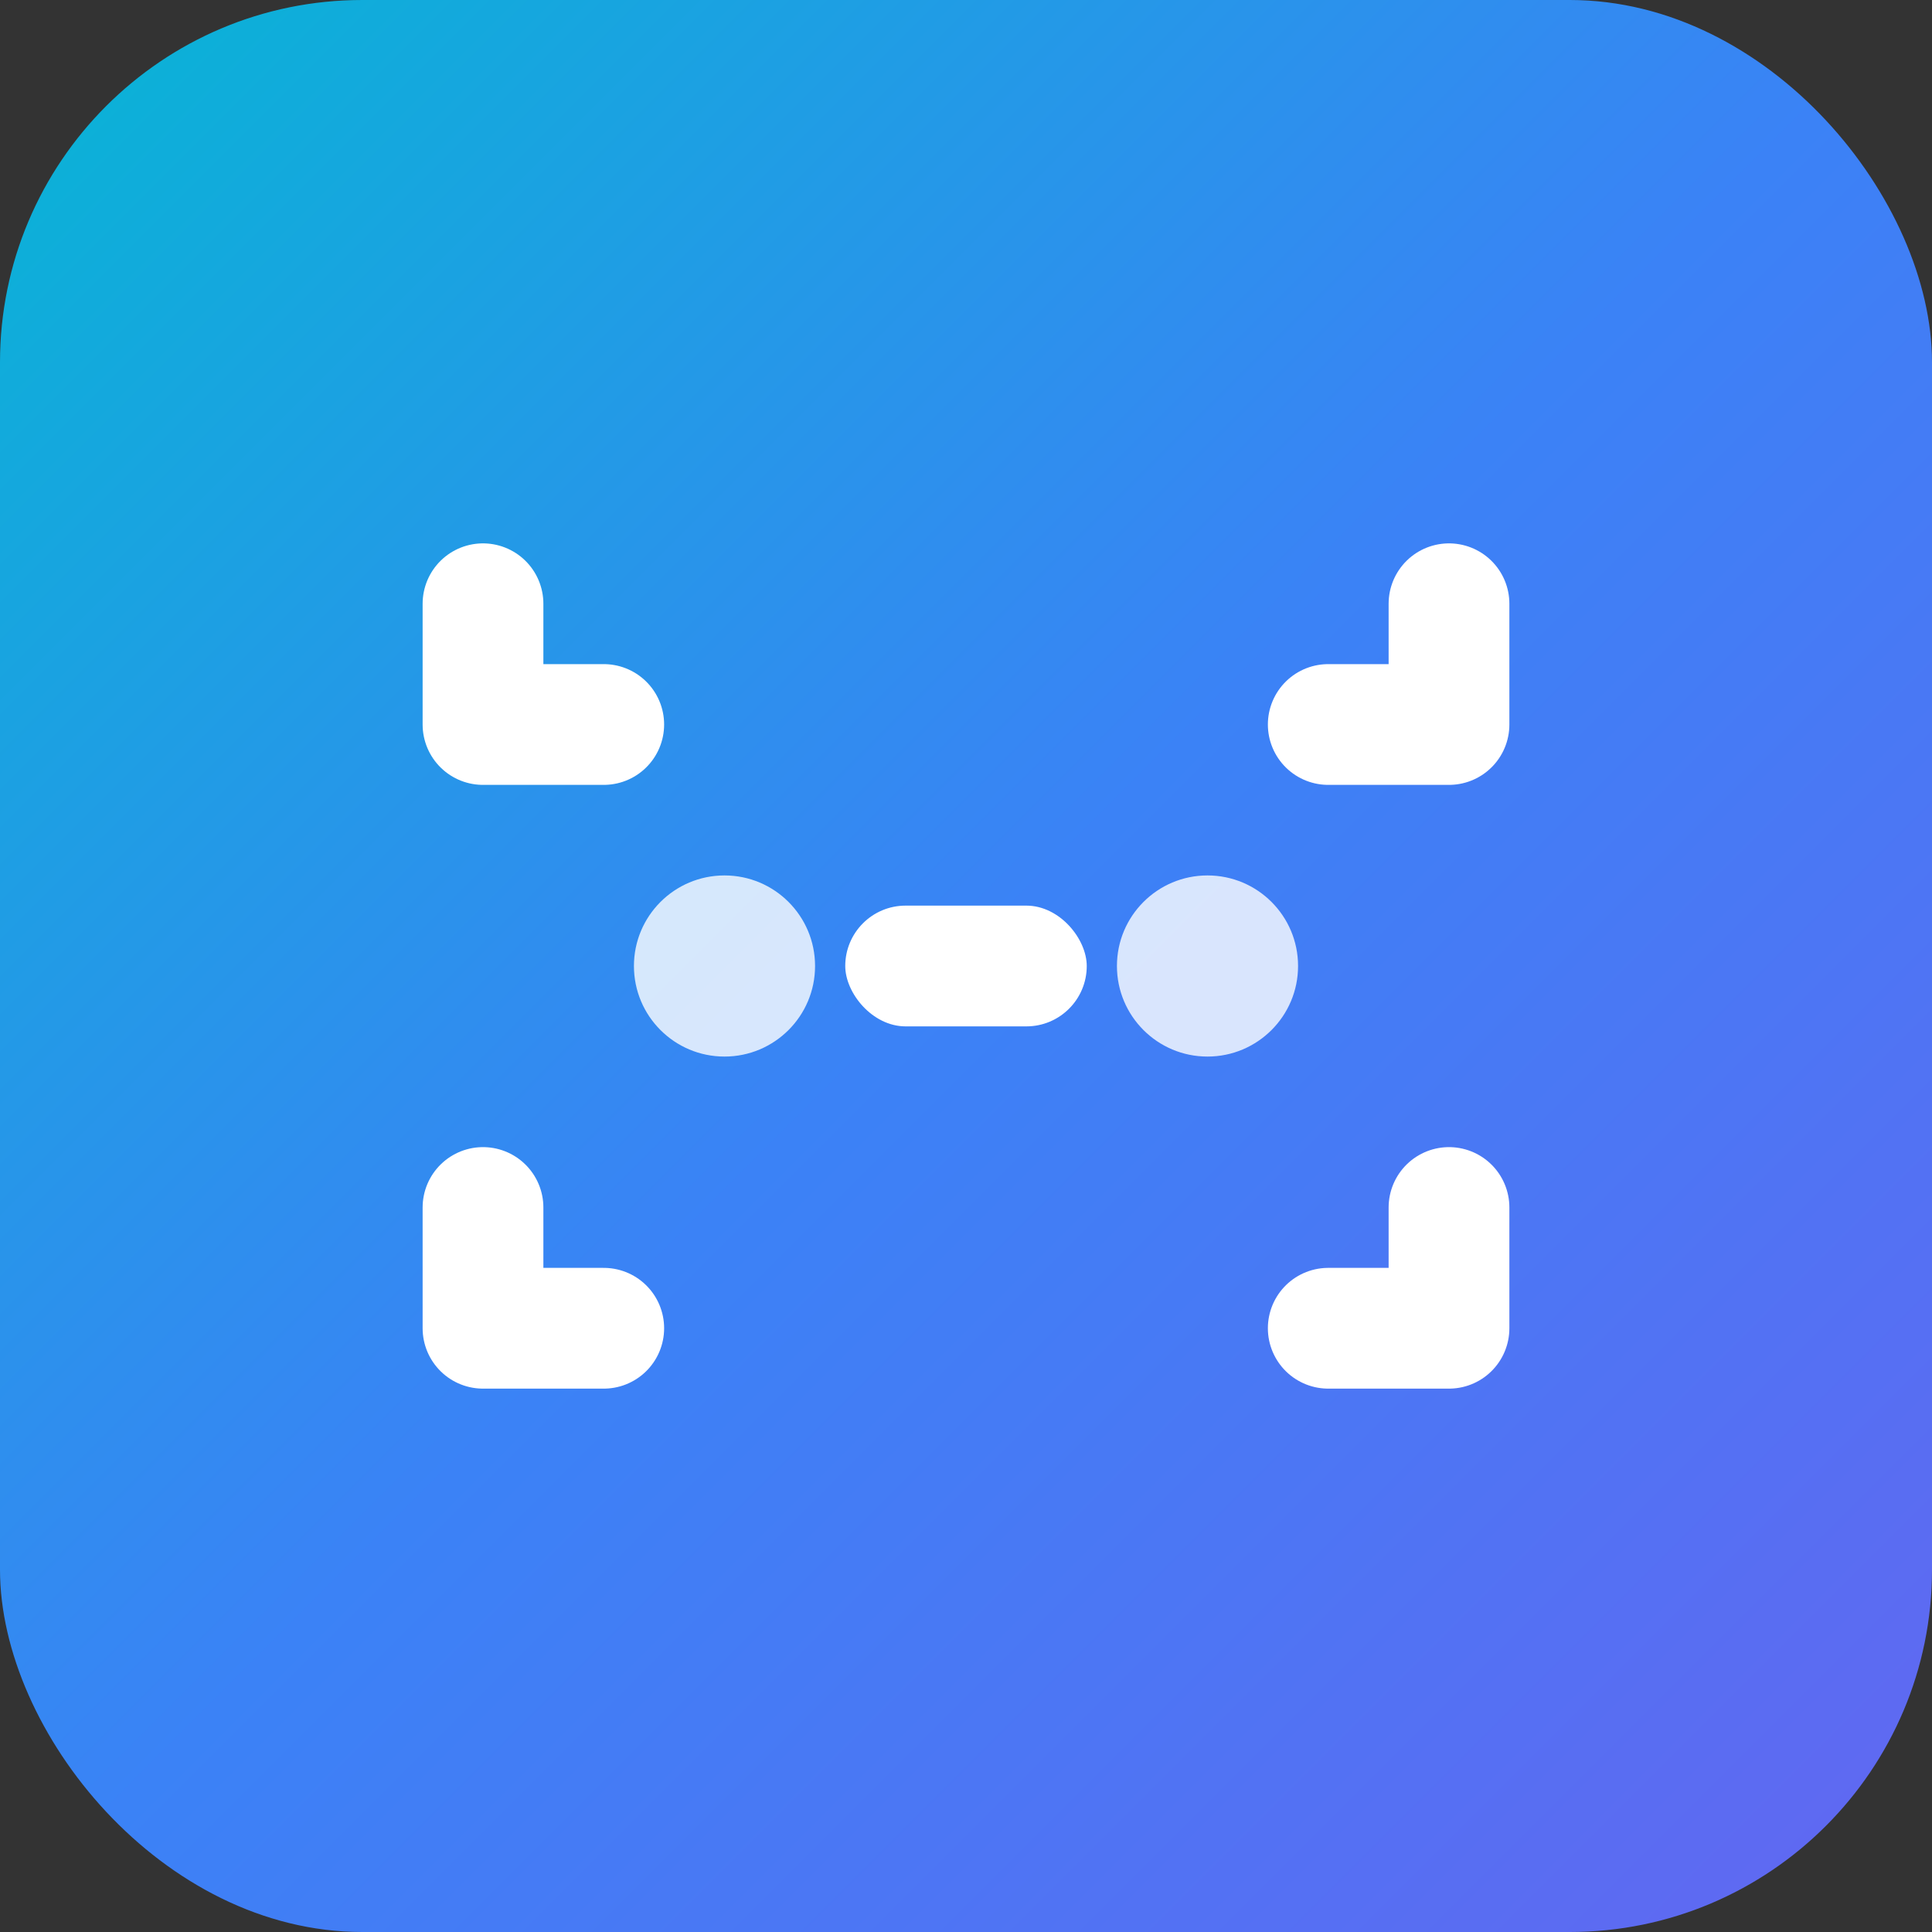 <svg width="32" height="32" viewBox="0 0 32 32" fill="none" xmlns="http://www.w3.org/2000/svg">
  <rect x="0" y="0" width="32" height="32" fill="#333333" stroke="none"/>
  <rect width="32" height="32" rx="6" fill="url(#gradient32)" />
  <path d="M8 10L8 12L10 12M8 20L8 22L10 22M24 10L24 12L22 12M24 20L24 22L22 22" 
        stroke="white" stroke-width="2" stroke-linecap="round" stroke-linejoin="round"/>
  <rect x="14" y="15" width="4" height="2" rx="1" fill="white"/>
  <circle cx="12" cy="16" r="1.5" fill="rgba(255,255,255,0.8)"/>
  <circle cx="20" cy="16" r="1.5" fill="rgba(255,255,255,0.8)"/>
  <defs>
    <linearGradient id="gradient32" x1="0%" y1="0%" x2="100%" y2="100%">
      <stop offset="0%" style="stop-color:#06b6d4;stop-opacity:1" />
      <stop offset="50%" style="stop-color:#3b82f6;stop-opacity:1" />
      <stop offset="100%" style="stop-color:#6366f1;stop-opacity:1" />
    </linearGradient>
  </defs>
</svg>